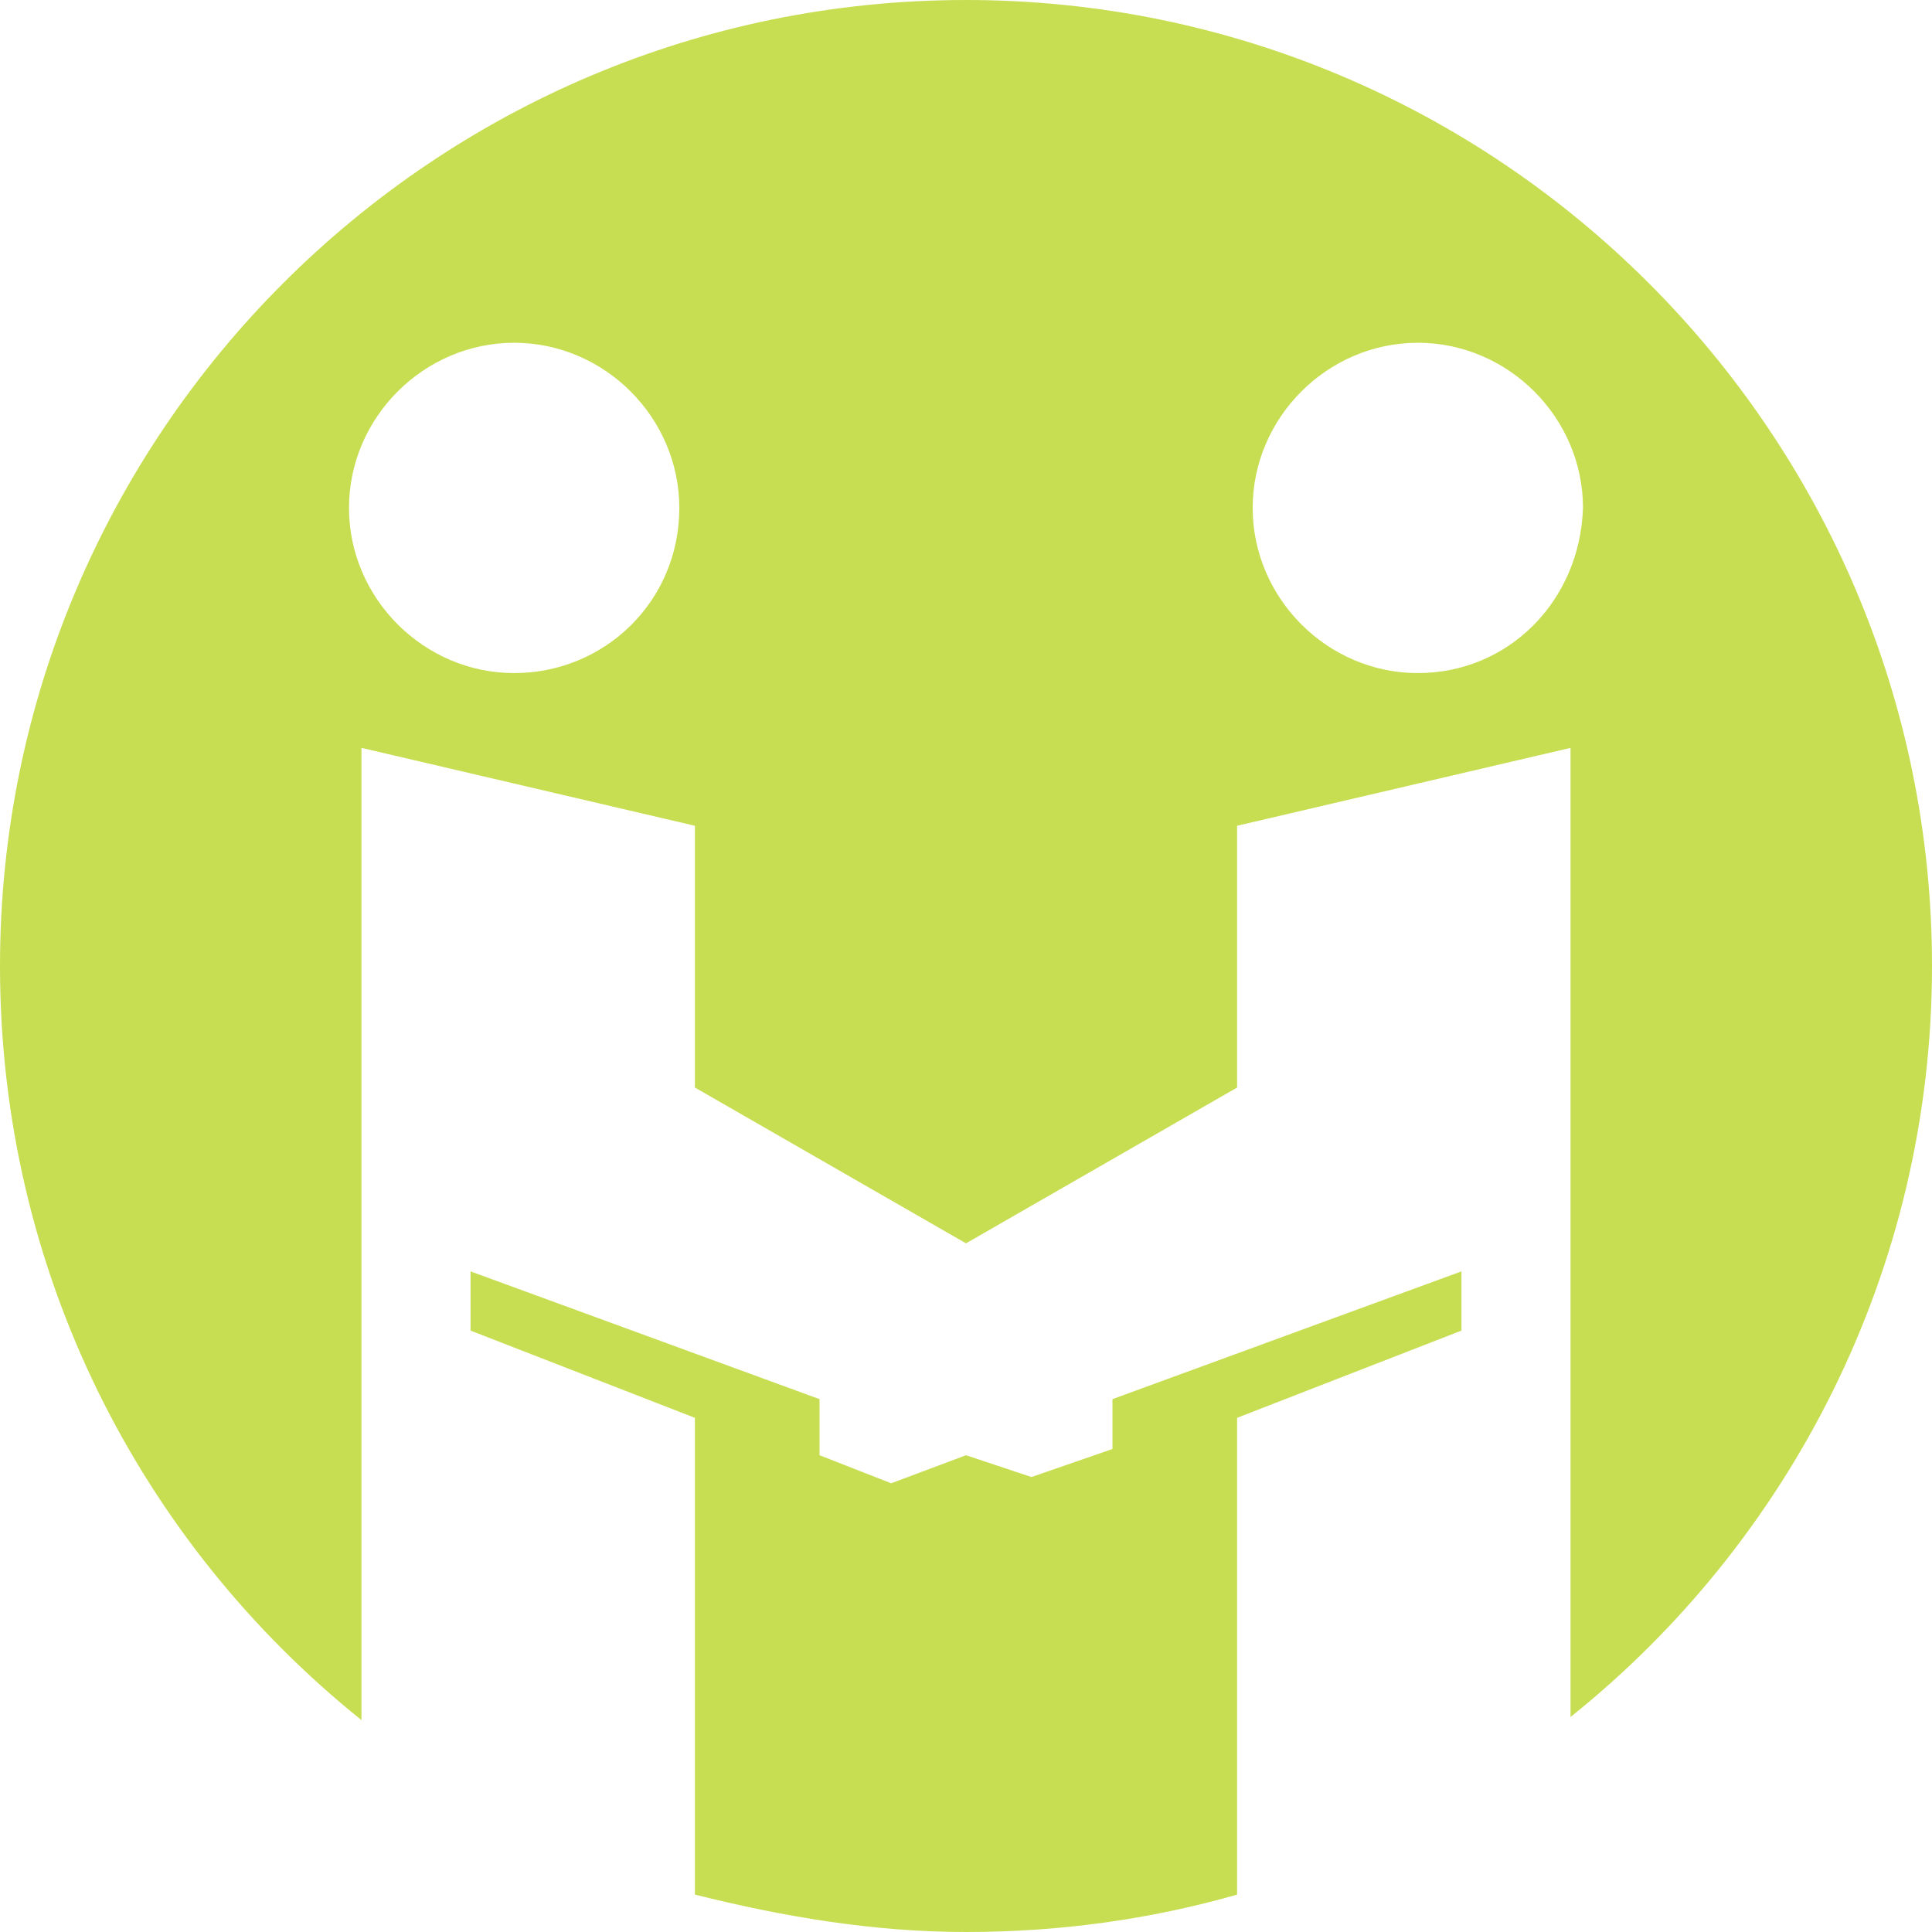 <?xml version="1.0" encoding="utf-8"?>
<!-- Generator: Adobe Illustrator 26.3.1, SVG Export Plug-In . SVG Version: 6.00 Build 0)  -->
<svg version="1.1" id="Ebene_1" xmlns="http://www.w3.org/2000/svg" xmlns:xlink="http://www.w3.org/1999/xlink" x="0px" y="0px"
	 width="62px" height="62px" viewBox="0 0 62 62" style="enable-background:new 0 0 62 62;" xml:space="preserve">
<style type="text/css">
	.st0{fill:#C7DE52;}
</style>
<g>
	<path class="st0" d="M35.7,44.9v1.6l-2.6,0.9L31,46.7l-2.4,0.9l-2.3-0.9v-1.8l-11.2-4.1v1.9l7.2,2.8v15.3C25.1,61.5,28,62,31,62
		c3,0,5.9-0.4,8.7-1.2V45.5l7.2-2.8v-1.9L35.7,44.9z M45.5,21.6c-2.9,0-5.3-2.4-5.3-5.3c0-2.9,2.4-5.3,5.3-5.3s5.3,2.4,5.3,5.3
		C50.7,19.3,48.4,21.6,45.5,21.6 M16.5,21.6c-2.9,0-5.3-2.4-5.3-5.3c0-2.9,2.4-5.3,5.3-5.3s5.3,2.4,5.3,5.3
		C21.8,19.3,19.4,21.6,16.5,21.6 M31,0C13.9,0,0,13.9,0,31c0,9.8,4.5,18.5,11.6,24.2V24l10.7,2.5v8.4l8.7,5l8.7-5v-8.4L50.4,24v31.1
		C57.4,49.5,62,40.8,62,31C62,13.9,48.1,0,31,0"/>
</g>
</svg>
